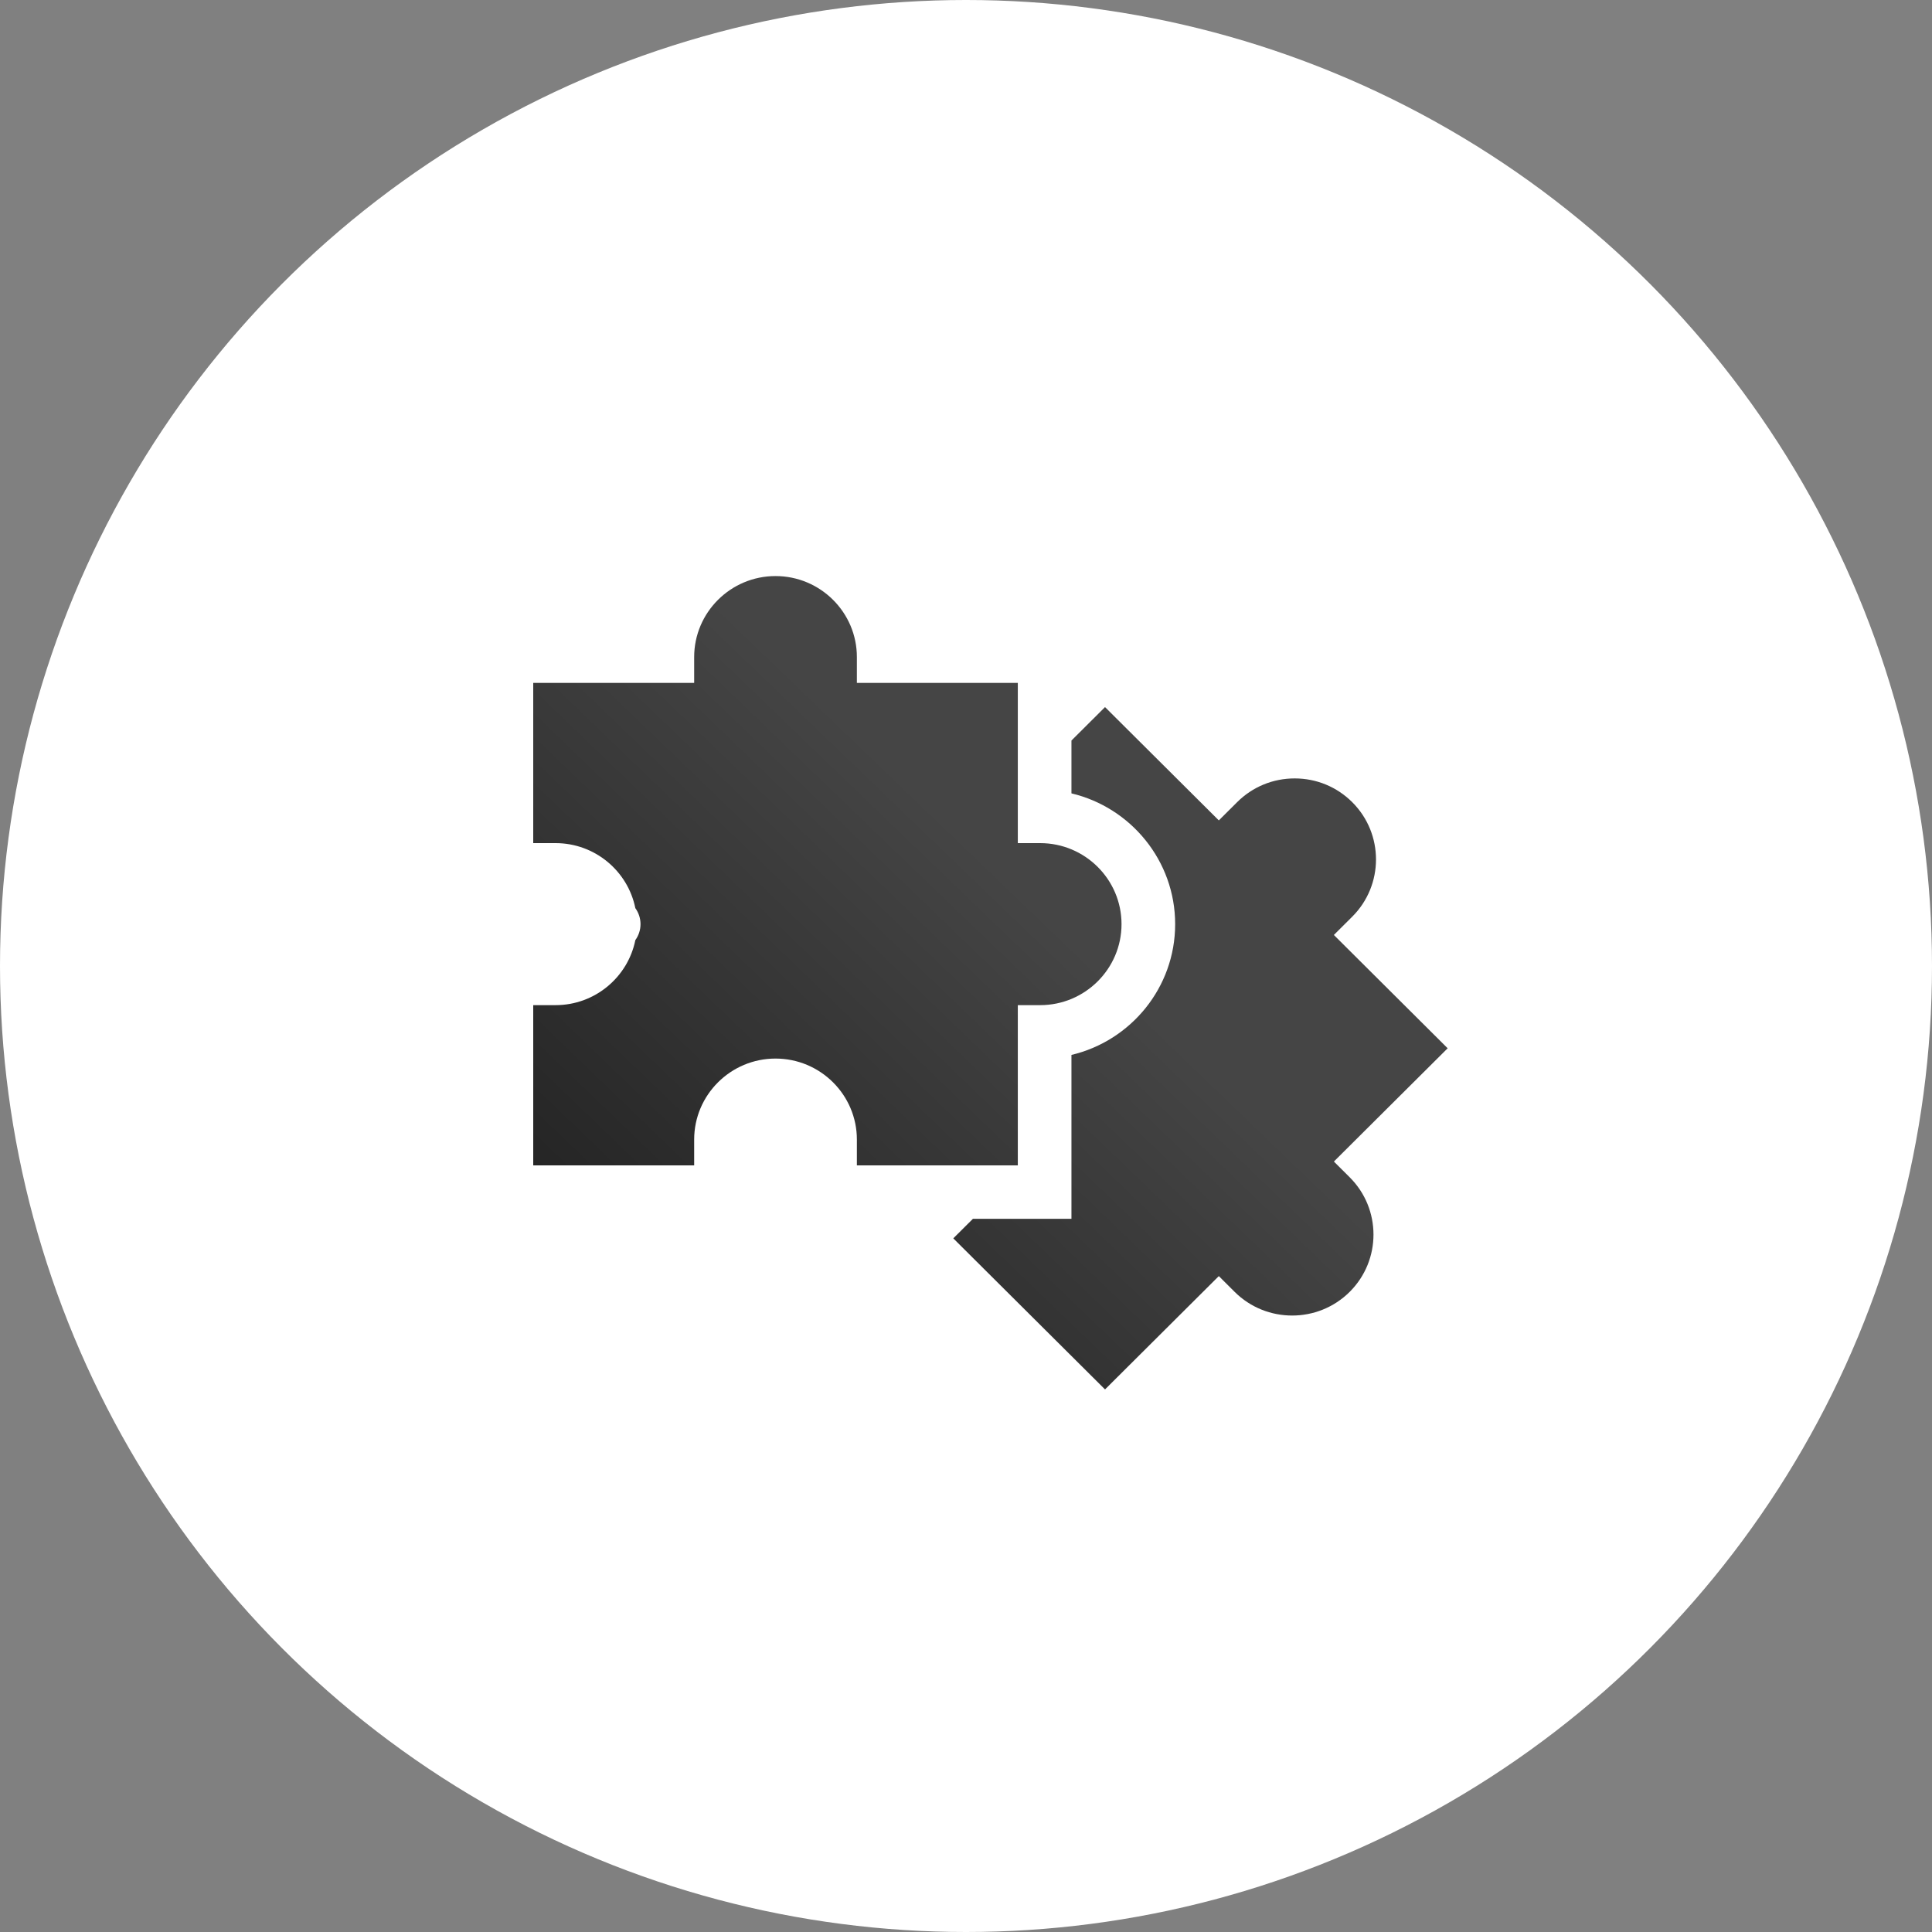 <svg height="100" viewBox="0 0 100 100" width="100" xmlns="http://www.w3.org/2000/svg" xmlns:xlink="http://www.w3.org/1999/xlink"><rect x="0" y="0" width="100" height="100" fill="#808080" stroke="none"/><linearGradient id="a" x1="53.08%" x2="8.204%" y1="51.481%" y2="104.903%"><stop offset="0" stop-color="#454545"/><stop offset="1" stop-color="#212121"/></linearGradient><g fill="none" fill-rule="evenodd"><circle cx="50" cy="50" fill="#fff" r="50"/><path d="m54.756 45.835.818.815c1.642 1.635 1.642 4.295 0 5.93-1.642 1.635-4.314 1.635-5.956 0l-.818-.815-5.89 5.865-7.854-7.819 1.017-1.012h5.099v-8.482c3.075-.729 5.368-3.487 5.368-6.769 0-3.281-2.294-6.039-5.368-6.769v-2.735l1.738-1.731 5.89 5.865.949-.945c.795-.792 1.853-1.228 2.977-1.228 1.125 0 2.183.436 2.978 1.228 1.642 1.635 1.642 4.295-0 5.93l-.949.945 5.89 5.865zm-16.36.199h-8.33v-1.336c0-2.312-1.889-4.193-4.211-4.193-2.322 0-4.211 1.881-4.211 4.193v1.336h-8.33v-8.294h1.157c2.037 0 3.741-1.448 4.128-3.365.168-.234.268-.52.268-.828s-.1-.594-.268-.828c-.387-1.917-2.091-3.365-4.128-3.365h-1.157v-8.294h8.33v-1.336c0-2.312 1.889-4.193 4.211-4.193 2.322 0 4.211 1.881 4.211 4.193v1.336h8.33v8.294h1.157c2.322 0 4.211 1.881 4.211 4.193 0 2.312-1.889 4.193-4.211 4.193h-1.157z" fill="url(#a)" transform="translate(14.286 14.286)"/></g></svg>